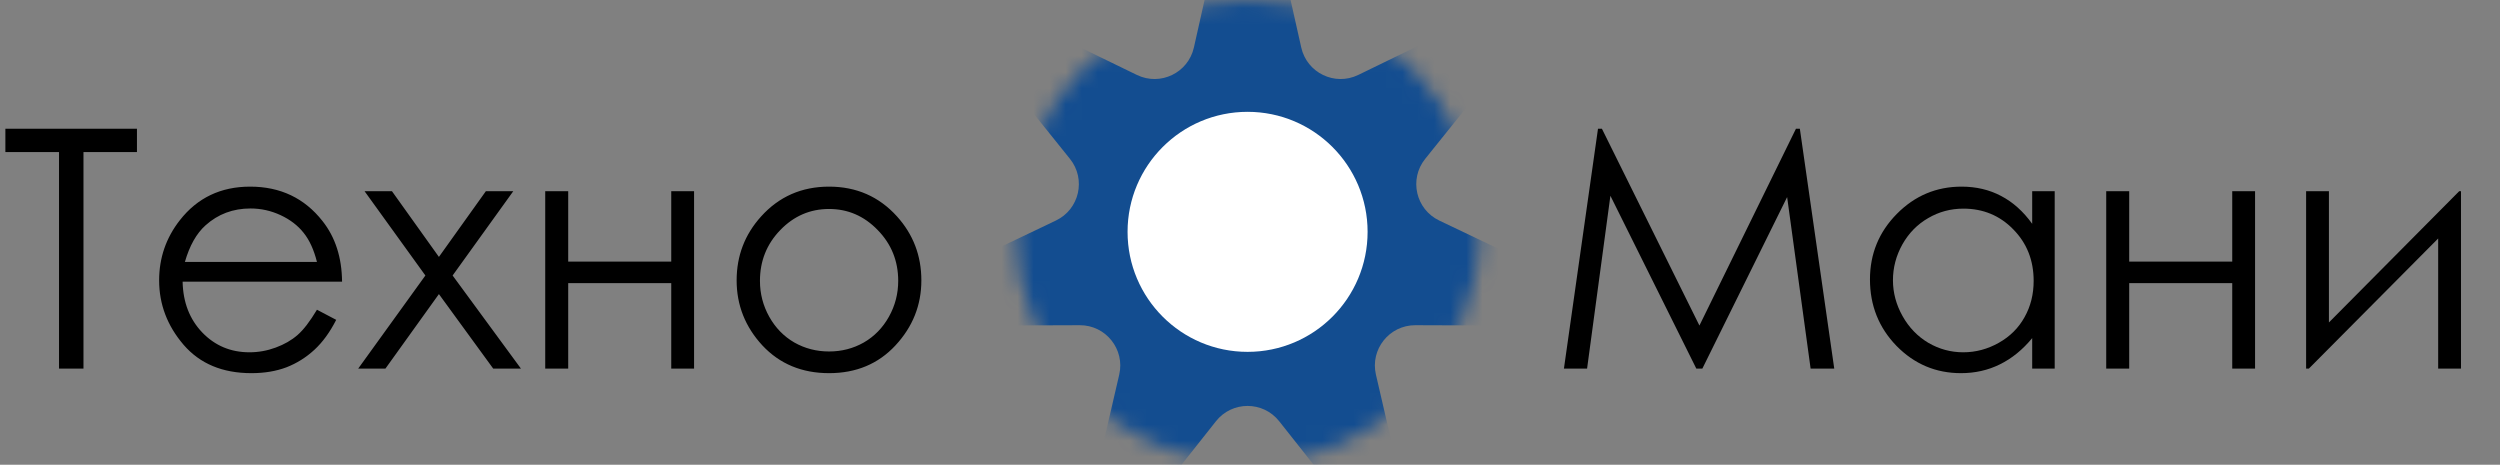 <svg width="156" height="29" viewBox="0 0 156 29" fill="none" xmlns="http://www.w3.org/2000/svg">
<rect x="0" y="0" width="156" height="29" fill="#808080" stroke="none"/>
<mask id="mask0_806_6220" style="mask-type:alpha" maskUnits="userSpaceOnUse" x="63" y="0" width="30" height="29">
<circle cx="77.849" cy="14.467" r="14.467" fill="#D9D9D9"/>
</mask>
<g mask="url(#mask0_806_6220)">
<path d="M75.394 -1.02C75.982 -3.64 79.715 -3.64 80.303 -1.02L81.198 2.965C81.554 4.548 83.293 5.386 84.753 4.677L88.427 2.892C90.842 1.718 93.169 4.637 91.488 6.73L88.93 9.915C87.914 11.18 88.344 13.062 89.808 13.761L93.495 15.521C95.918 16.677 95.087 20.317 92.402 20.307L88.317 20.293C86.695 20.288 85.491 21.797 85.858 23.378L86.78 27.357C87.387 29.972 84.023 31.592 82.357 29.487L79.821 26.285C78.814 25.012 76.883 25.012 75.876 26.285L73.34 29.487C71.674 31.592 68.31 29.972 68.917 27.357L69.84 23.378C70.206 21.797 69.002 20.288 67.38 20.293L63.295 20.307C60.61 20.317 59.779 16.677 62.203 15.521L65.889 13.761C67.353 13.062 67.783 11.18 66.767 9.915L64.209 6.73C62.528 4.637 64.855 1.718 67.27 2.892L70.944 4.677C72.404 5.386 74.143 4.548 74.499 2.965L75.394 -1.02Z" fill="#134D90"/>
<circle cx="77.849" cy="14.467" r="7.489" fill="white"/>
</g>
<path d="M97.589 23L99.715 8.034H99.96L106.044 20.314L112.067 8.034H112.311L114.457 23H112.982L111.517 12.297L106.227 23H105.85L100.489 12.216L99.034 23H97.589ZM128.213 11.931V23H126.809V21.098C126.212 21.823 125.54 22.369 124.794 22.735C124.055 23.102 123.244 23.285 122.363 23.285C120.796 23.285 119.456 22.718 118.344 21.586C117.238 20.446 116.686 19.063 116.686 17.435C116.686 15.841 117.245 14.478 118.364 13.345C119.483 12.212 120.83 11.646 122.403 11.646C123.312 11.646 124.133 11.839 124.865 12.226C125.605 12.612 126.252 13.192 126.809 13.966V11.931H128.213ZM122.515 13.019C121.722 13.019 120.989 13.216 120.318 13.61C119.646 13.996 119.11 14.542 118.71 15.248C118.317 15.953 118.12 16.699 118.12 17.486C118.12 18.266 118.32 19.012 118.72 19.724C119.12 20.436 119.656 20.992 120.328 21.392C121.006 21.786 121.732 21.983 122.505 21.983C123.285 21.983 124.024 21.786 124.723 21.392C125.422 20.999 125.957 20.467 126.33 19.795C126.71 19.124 126.9 18.367 126.9 17.526C126.9 16.244 126.476 15.173 125.628 14.312C124.787 13.45 123.75 13.019 122.515 13.019ZM139.292 17.669H132.862V23H131.428V11.931H132.862V16.326H139.292V11.931H140.716V23H139.292V17.669ZM145.325 11.931V20.121L153.454 11.931H153.566V23H152.142V14.881L144.074 23H143.901V11.931H145.325Z" fill="black"/>
<path d="M0.336 9.489V8.034H8.546V9.489H5.209V23H3.683V9.489H0.336ZM19.778 19.327L20.979 19.958C20.585 20.731 20.131 21.355 19.615 21.83C19.1 22.305 18.52 22.668 17.876 22.919C17.231 23.163 16.502 23.285 15.688 23.285C13.884 23.285 12.473 22.695 11.456 21.515C10.438 20.328 9.93 18.988 9.93 17.496C9.93 16.092 10.361 14.841 11.222 13.742C12.314 12.345 13.775 11.646 15.607 11.646C17.492 11.646 18.998 12.361 20.124 13.793C20.924 14.803 21.331 16.065 21.345 17.577H11.395C11.422 18.866 11.832 19.924 12.626 20.752C13.419 21.572 14.399 21.983 15.566 21.983C16.129 21.983 16.675 21.884 17.204 21.688C17.74 21.491 18.194 21.23 18.567 20.904C18.941 20.579 19.344 20.053 19.778 19.327ZM19.778 16.346C19.588 15.587 19.31 14.979 18.944 14.525C18.584 14.071 18.106 13.704 17.509 13.426C16.913 13.148 16.285 13.009 15.627 13.009C14.542 13.009 13.609 13.358 12.829 14.057C12.26 14.566 11.829 15.329 11.537 16.346H19.778ZM22.749 11.931H24.458L27.388 16.031L30.318 11.931H32.028L28.243 17.191L32.506 23H30.776L27.388 18.351L24.051 23H22.352L26.544 17.191L22.749 11.931ZM41.886 17.669H35.456V23H34.022V11.931H35.456V16.326H41.886V11.931H43.31V23H41.886V17.669ZM51.734 11.646C53.437 11.646 54.848 12.263 55.967 13.498C56.984 14.623 57.493 15.956 57.493 17.496C57.493 19.042 56.954 20.395 55.875 21.555C54.804 22.708 53.423 23.285 51.734 23.285C50.039 23.285 48.652 22.708 47.573 21.555C46.502 20.395 45.966 19.042 45.966 17.496C45.966 15.963 46.474 14.634 47.492 13.508C48.611 12.267 50.025 11.646 51.734 11.646ZM51.734 13.04C50.554 13.04 49.54 13.477 48.693 14.352C47.845 15.227 47.421 16.285 47.421 17.526C47.421 18.327 47.614 19.073 48.001 19.765C48.387 20.456 48.91 20.992 49.567 21.372C50.225 21.745 50.948 21.932 51.734 21.932C52.521 21.932 53.244 21.745 53.901 21.372C54.559 20.992 55.082 20.456 55.468 19.765C55.855 19.073 56.048 18.327 56.048 17.526C56.048 16.285 55.621 15.227 54.766 14.352C53.919 13.477 52.908 13.04 51.734 13.04Z" fill="black"/>
</svg>
